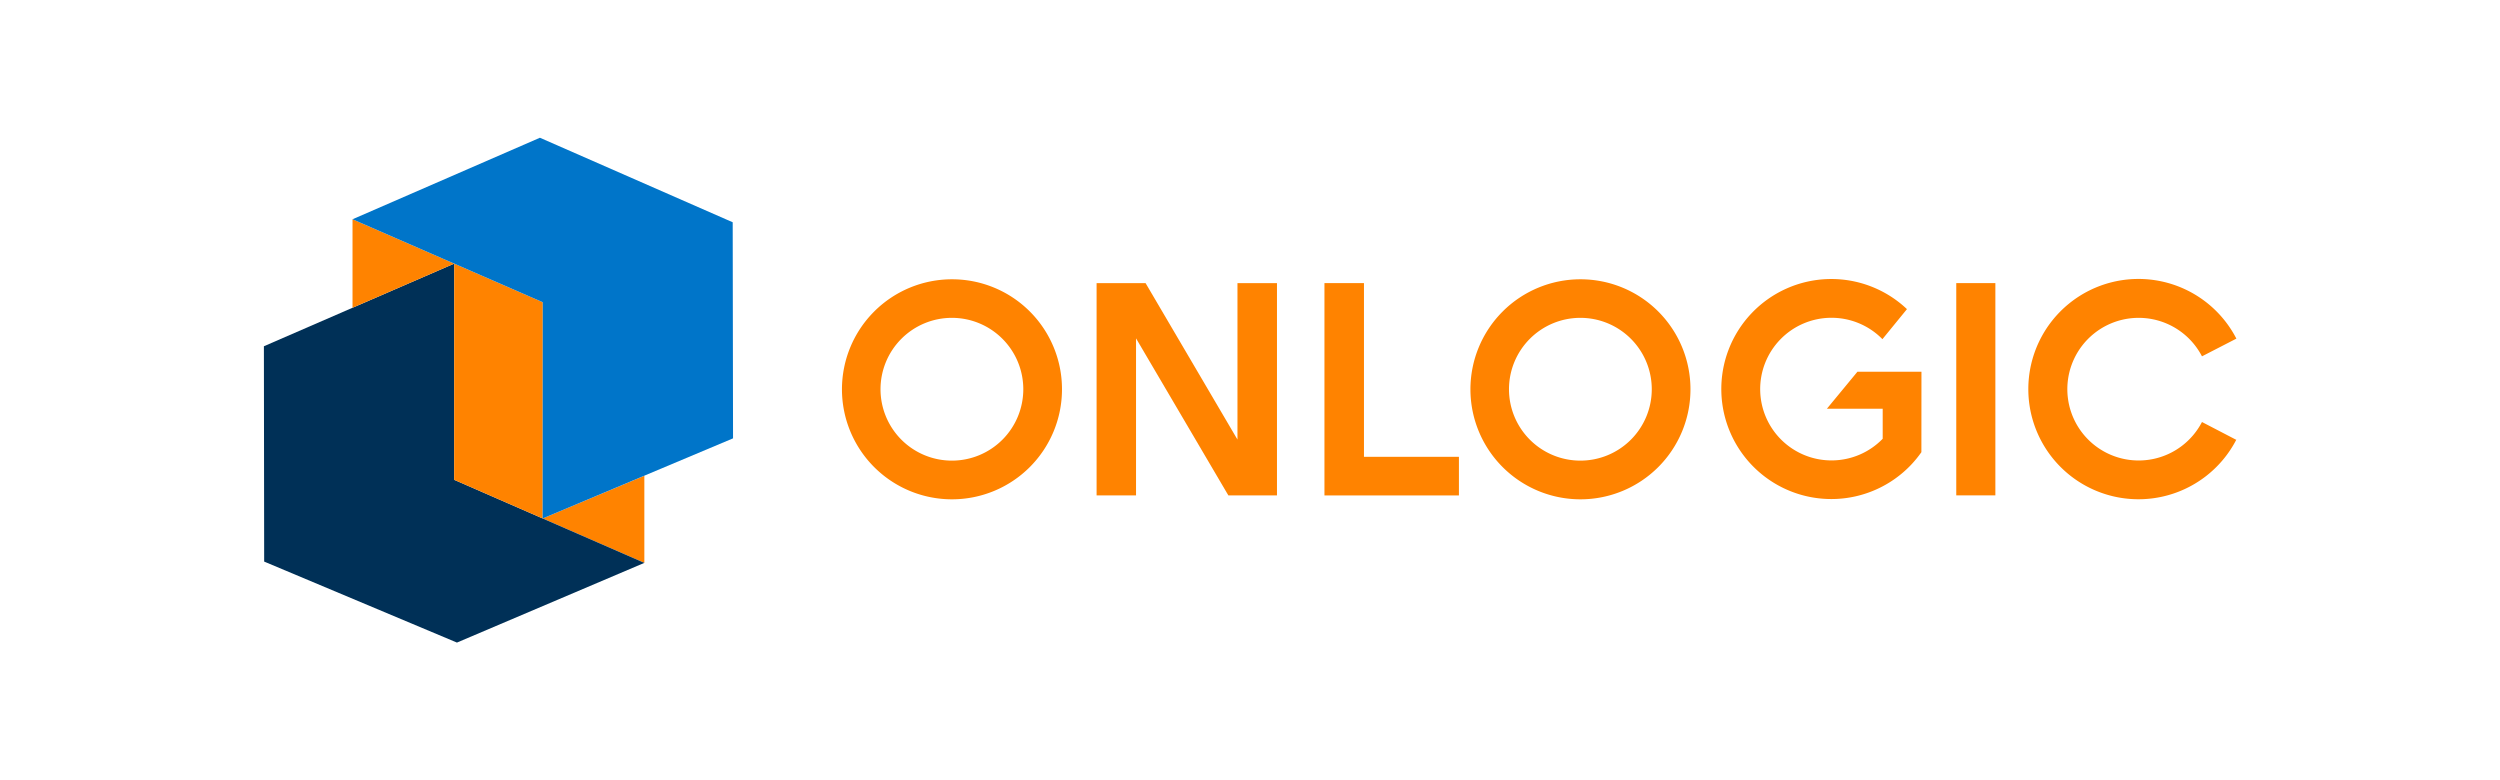 <?xml version="1.0" encoding="utf-8"?><svg id="Layer_1" data-name="Layer 1" xmlns="http://www.w3.org/2000/svg" viewBox="0 0 367 114.55"><defs><style>.cls-1{fill:#ff8300;}.cls-2{fill:#003057;}.cls-3{fill:#0075c9;}</style></defs><g id="Layer_2" data-name="Layer 2"><g id="Layer_1-2" data-name="Layer 1-2"><g id="OnLogic_Logo" data-name="OnLogic Logo"><rect class="cls-1" x="287.18" y="41.56" width="5.74" height="31.16"/><polygon class="cls-1" points="181.66 64.53 168.17 41.56 160.98 41.56 160.98 72.72 166.77 72.72 166.77 49.67 180.32 72.72 187.46 72.72 187.46 41.56 181.66 41.56 181.66 64.53"/><polygon class="cls-1" points="200.23 41.56 194.43 41.56 194.43 72.73 214.17 72.73 214.17 67.06 200.23 67.06 200.23 41.56"/><path class="cls-1" d="M139.74,41A16.15,16.15,0,1,0,155.9,57.15,16.13,16.13,0,0,0,139.74,41Zm0,26.62a10.48,10.48,0,1,1,10.48-10.47A10.48,10.48,0,0,1,139.74,67.62Z"/><path class="cls-1" d="M232,41a16.15,16.15,0,1,0,16.16,16.15A16.14,16.14,0,0,0,232,41Zm0,26.62a10.48,10.48,0,1,1,10.48-10.47A10.48,10.48,0,0,1,232,67.62Z"/><path class="cls-1" d="M282.07,54.57h-9.4L268.19,60h8.19v4.41a10.47,10.47,0,1,1-.22-14.8l.18.18,3.6-4.41a16.15,16.15,0,1,0,.62,22.84,16.5,16.5,0,0,0,1.5-1.84Z"/><path class="cls-1" d="M328.25,64.55l-5-2.6a10.47,10.47,0,1,1,0-9.64l5.05-2.6a16.17,16.17,0,1,0,0,14.82Z"/><polygon class="cls-1" points="94.59 82.63 94.59 69.84 79.66 76.11 79.66 76.11 94.59 82.63"/><polygon class="cls-2" points="94.59 82.63 66.67 70.44 66.68 38.7 51.75 45.18 38.74 50.83 38.78 82.44 67.08 94.33 94.59 82.63 94.59 82.63"/><polygon class="cls-1" points="51.75 45.18 66.68 38.7 51.75 32.19 51.75 45.18"/><polygon class="cls-1" points="66.68 38.7 66.67 70.44 79.66 76.11 79.68 44.37 66.68 38.7"/><polygon class="cls-3" points="79.66 76.11 79.66 76.11 107.61 64.35 107.56 32.63 79.26 20.22 51.75 32.19 79.68 44.37 79.66 76.11 79.66 76.11"/></g></g></g></svg>

